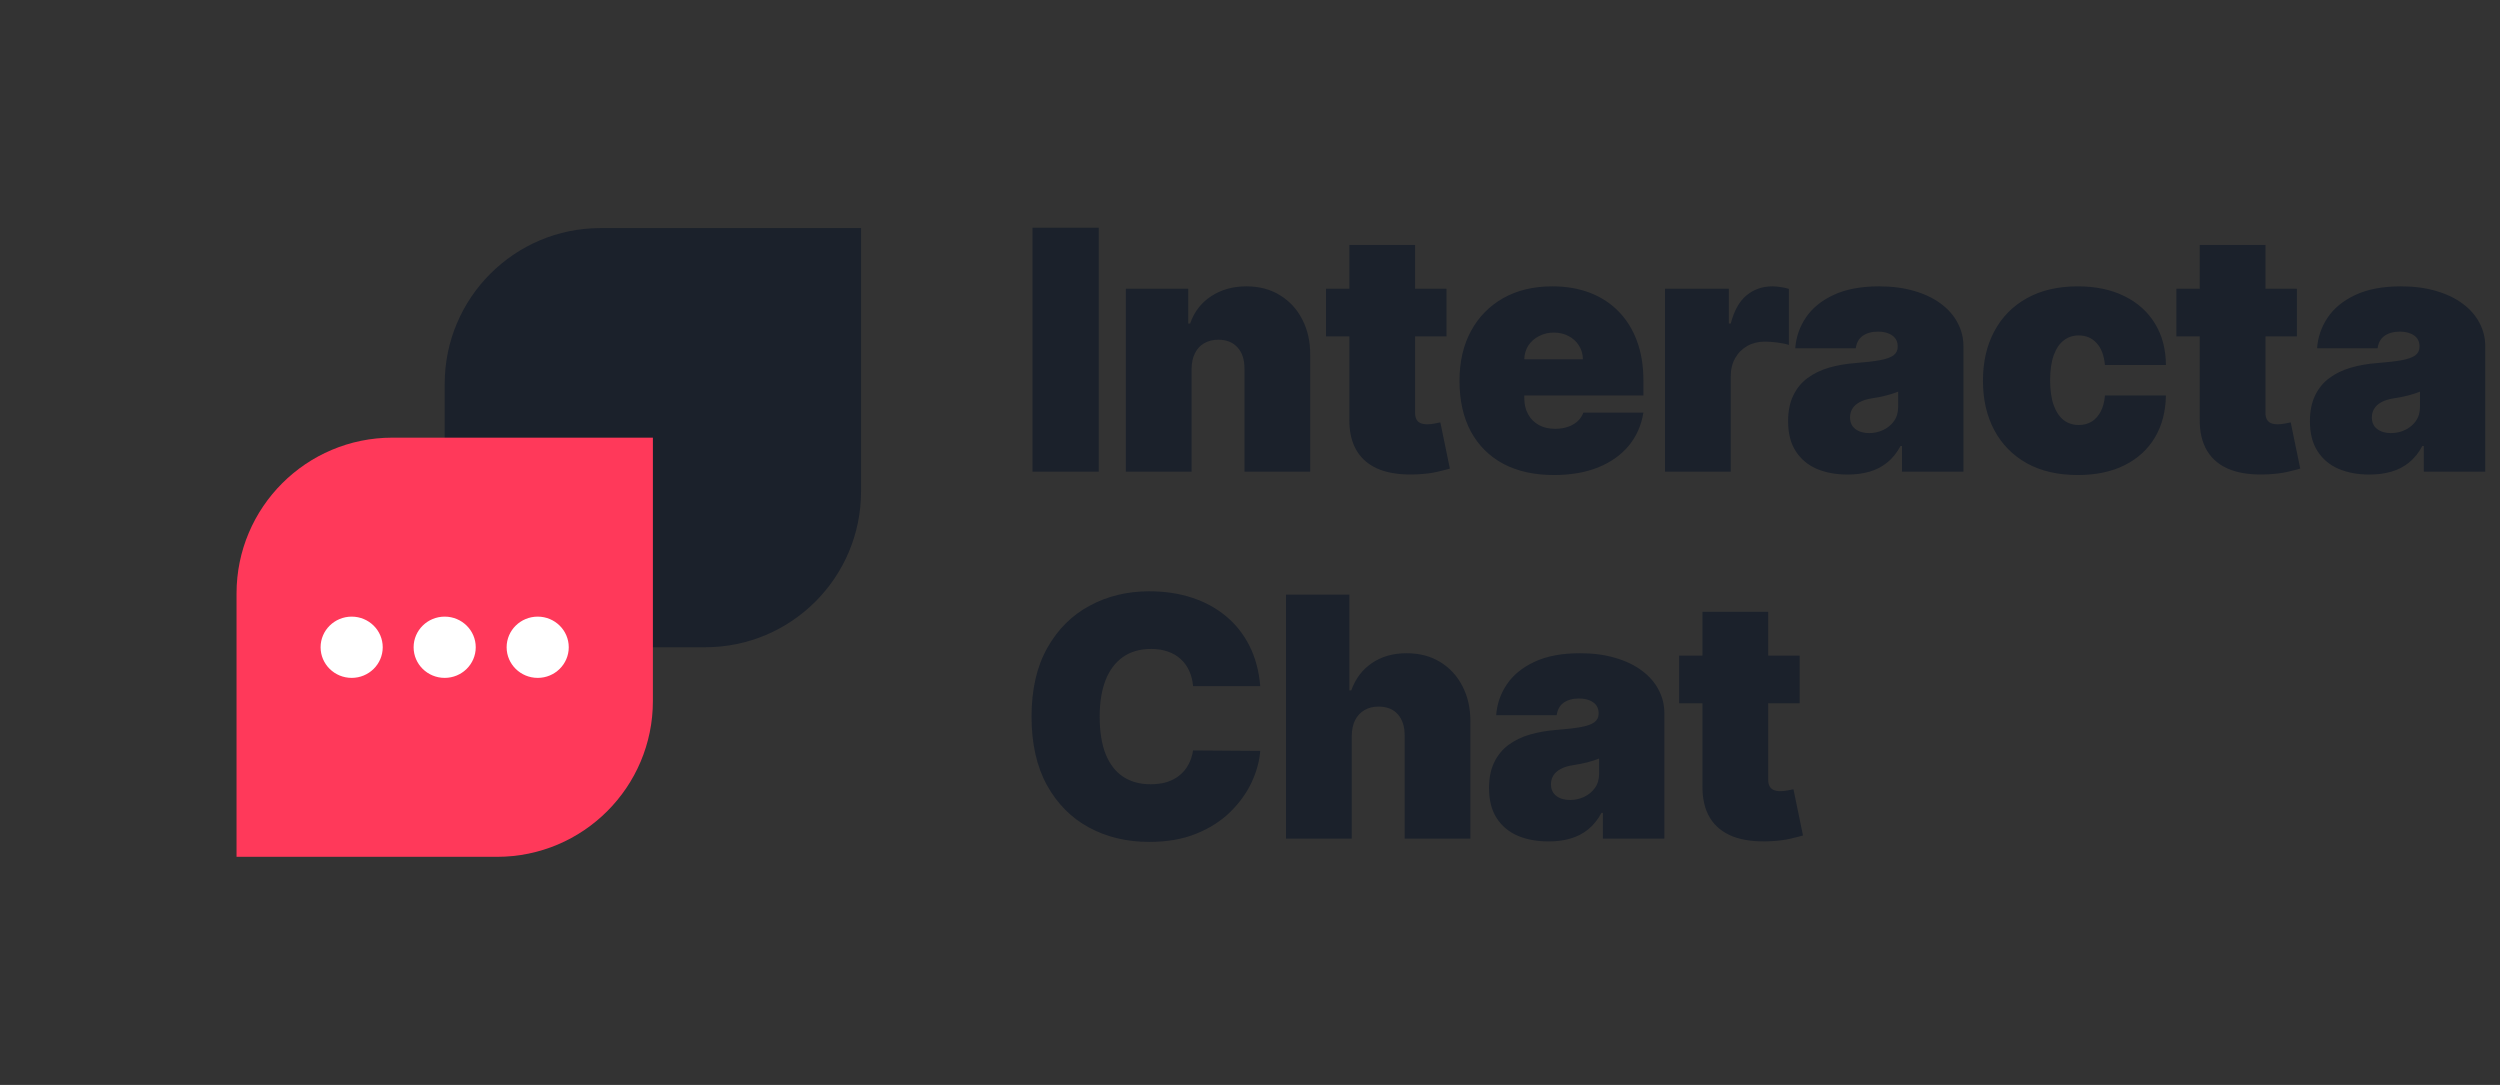 <svg xmlns="http://www.w3.org/2000/svg" width="477" height="207" viewBox="0 0 477 207" fill="none"><rect x="0" y="0" width="477" height="207" fill="#333333" stroke="none"/><path d="M209.636 43.455V90H197V43.455H209.636ZM227.352 70.364V90H214.807V55.091H226.716V61.727H227.08C227.837 59.515 229.17 57.78 231.08 56.523C233.004 55.265 235.246 54.636 237.807 54.636C240.277 54.636 242.42 55.205 244.239 56.341C246.072 57.462 247.489 59.008 248.489 60.977C249.504 62.947 250.004 65.197 249.989 67.727V90H237.443V70.364C237.458 68.636 237.019 67.28 236.125 66.296C235.246 65.311 234.019 64.818 232.443 64.818C231.413 64.818 230.511 65.046 229.739 65.5C228.981 65.939 228.398 66.576 227.989 67.409C227.58 68.227 227.367 69.212 227.352 70.364ZM276 55.091V64.182H253V55.091H276ZM257.455 46.727H270V78.773C270 79.258 270.083 79.667 270.25 80C270.417 80.318 270.674 80.561 271.023 80.727C271.371 80.879 271.818 80.954 272.364 80.954C272.742 80.954 273.182 80.909 273.682 80.818C274.197 80.727 274.576 80.651 274.818 80.591L276.636 89.409C276.076 89.576 275.273 89.78 274.227 90.023C273.197 90.265 271.97 90.424 270.545 90.5C267.667 90.651 265.25 90.356 263.295 89.614C261.341 88.856 259.871 87.667 258.886 86.046C257.902 84.424 257.424 82.394 257.455 79.954V46.727ZM296.472 90.636C292.744 90.636 289.532 89.924 286.835 88.5C284.153 87.061 282.085 85 280.631 82.318C279.191 79.621 278.472 76.394 278.472 72.636C278.472 69.03 279.199 65.879 280.653 63.182C282.108 60.485 284.161 58.386 286.812 56.886C289.464 55.386 292.593 54.636 296.199 54.636C298.835 54.636 301.222 55.045 303.358 55.864C305.494 56.682 307.32 57.871 308.835 59.432C310.35 60.977 311.517 62.856 312.335 65.068C313.153 67.28 313.562 69.773 313.562 72.546V75.454H282.381V68.546H302.017C302.002 67.546 301.744 66.667 301.244 65.909C300.759 65.136 300.1 64.538 299.267 64.114C298.449 63.674 297.517 63.455 296.472 63.455C295.456 63.455 294.525 63.674 293.676 64.114C292.828 64.538 292.146 65.129 291.631 65.886C291.131 66.644 290.866 67.53 290.835 68.546V76C290.835 77.121 291.07 78.121 291.54 79C292.009 79.879 292.684 80.568 293.562 81.068C294.441 81.568 295.502 81.818 296.744 81.818C297.608 81.818 298.396 81.697 299.108 81.454C299.835 81.212 300.456 80.864 300.972 80.409C301.487 79.939 301.866 79.379 302.108 78.727H313.562C313.169 81.151 312.237 83.258 310.767 85.046C309.297 86.818 307.35 88.197 304.926 89.182C302.517 90.151 299.699 90.636 296.472 90.636ZM317.682 90V55.091H329.864V61.727H330.227C330.864 59.273 331.871 57.477 333.25 56.341C334.644 55.205 336.273 54.636 338.136 54.636C338.682 54.636 339.22 54.682 339.75 54.773C340.295 54.849 340.818 54.962 341.318 55.114V65.818C340.697 65.606 339.932 65.447 339.023 65.341C338.114 65.235 337.333 65.182 336.682 65.182C335.455 65.182 334.348 65.462 333.364 66.023C332.394 66.568 331.629 67.341 331.068 68.341C330.508 69.326 330.227 70.485 330.227 71.818V90H317.682ZM352.534 90.546C350.307 90.546 348.337 90.182 346.625 89.454C344.928 88.712 343.595 87.591 342.625 86.091C341.655 84.591 341.17 82.682 341.17 80.364C341.17 78.454 341.496 76.826 342.148 75.477C342.799 74.114 343.708 73 344.875 72.136C346.042 71.273 347.398 70.614 348.943 70.159C350.504 69.704 352.186 69.409 353.989 69.273C355.943 69.121 357.511 68.939 358.693 68.727C359.89 68.5 360.754 68.189 361.284 67.796C361.814 67.386 362.08 66.849 362.08 66.182V66.091C362.08 65.182 361.731 64.485 361.034 64C360.337 63.515 359.443 63.273 358.352 63.273C357.155 63.273 356.178 63.538 355.42 64.068C354.678 64.583 354.231 65.379 354.08 66.454H342.534C342.686 64.333 343.36 62.379 344.557 60.591C345.769 58.788 347.534 57.349 349.852 56.273C352.17 55.182 355.064 54.636 358.534 54.636C361.034 54.636 363.277 54.932 365.261 55.523C367.246 56.099 368.936 56.909 370.33 57.955C371.723 58.985 372.784 60.197 373.511 61.591C374.254 62.97 374.625 64.47 374.625 66.091V90H362.898V85.091H362.625C361.928 86.394 361.08 87.447 360.08 88.25C359.095 89.053 357.966 89.636 356.693 90C355.436 90.364 354.049 90.546 352.534 90.546ZM356.625 82.636C357.58 82.636 358.473 82.439 359.307 82.046C360.155 81.651 360.845 81.083 361.375 80.341C361.905 79.599 362.17 78.697 362.17 77.636V74.727C361.837 74.864 361.481 74.992 361.102 75.114C360.739 75.235 360.345 75.349 359.92 75.454C359.511 75.561 359.072 75.659 358.602 75.75C358.148 75.841 357.67 75.924 357.17 76C356.201 76.151 355.405 76.401 354.784 76.75C354.178 77.083 353.723 77.5 353.42 78C353.133 78.485 352.989 79.03 352.989 79.636C352.989 80.606 353.33 81.349 354.011 81.864C354.693 82.379 355.564 82.636 356.625 82.636ZM396.438 90.636C392.65 90.636 389.407 89.886 386.71 88.386C384.013 86.871 381.945 84.765 380.506 82.068C379.066 79.356 378.347 76.212 378.347 72.636C378.347 69.061 379.066 65.924 380.506 63.227C381.945 60.515 384.013 58.409 386.71 56.909C389.407 55.394 392.65 54.636 396.438 54.636C399.862 54.636 402.824 55.258 405.324 56.5C407.839 57.727 409.786 59.47 411.165 61.727C412.544 63.97 413.241 66.606 413.256 69.636H401.619C401.453 67.803 400.922 66.409 400.028 65.454C399.15 64.485 398.013 64 396.619 64C395.528 64 394.574 64.318 393.756 64.954C392.938 65.576 392.301 66.523 391.847 67.796C391.392 69.053 391.165 70.636 391.165 72.546C391.165 74.454 391.392 76.046 391.847 77.318C392.301 78.576 392.938 79.523 393.756 80.159C394.574 80.78 395.528 81.091 396.619 81.091C397.544 81.091 398.362 80.879 399.074 80.454C399.786 80.015 400.362 79.379 400.801 78.546C401.256 77.697 401.528 76.667 401.619 75.454H413.256C413.21 78.53 412.506 81.212 411.142 83.5C409.778 85.773 407.847 87.53 405.347 88.773C402.862 90.015 399.892 90.636 396.438 90.636ZM438.25 55.091V64.182H415.25V55.091H438.25ZM419.705 46.727H432.25V78.773C432.25 79.258 432.333 79.667 432.5 80C432.667 80.318 432.924 80.561 433.273 80.727C433.621 80.879 434.068 80.954 434.614 80.954C434.992 80.954 435.432 80.909 435.932 80.818C436.447 80.727 436.826 80.651 437.068 80.591L438.886 89.409C438.326 89.576 437.523 89.78 436.477 90.023C435.447 90.265 434.22 90.424 432.795 90.5C429.917 90.651 427.5 90.356 425.545 89.614C423.591 88.856 422.121 87.667 421.136 86.046C420.152 84.424 419.674 82.394 419.705 79.954V46.727ZM452.097 90.546C449.869 90.546 447.9 90.182 446.188 89.454C444.491 88.712 443.157 87.591 442.188 86.091C441.218 84.591 440.733 82.682 440.733 80.364C440.733 78.454 441.059 76.826 441.71 75.477C442.362 74.114 443.271 73 444.438 72.136C445.604 71.273 446.96 70.614 448.506 70.159C450.066 69.704 451.748 69.409 453.551 69.273C455.506 69.121 457.074 68.939 458.256 68.727C459.453 68.5 460.316 68.189 460.847 67.796C461.377 67.386 461.642 66.849 461.642 66.182V66.091C461.642 65.182 461.294 64.485 460.597 64C459.9 63.515 459.006 63.273 457.915 63.273C456.718 63.273 455.741 63.538 454.983 64.068C454.241 64.583 453.794 65.379 453.642 66.454H442.097C442.248 64.333 442.922 62.379 444.119 60.591C445.331 58.788 447.097 57.349 449.415 56.273C451.733 55.182 454.627 54.636 458.097 54.636C460.597 54.636 462.839 54.932 464.824 55.523C466.809 56.099 468.498 56.909 469.892 57.955C471.286 58.985 472.347 60.197 473.074 61.591C473.816 62.97 474.188 64.47 474.188 66.091V90H462.46V85.091H462.188C461.491 86.394 460.642 87.447 459.642 88.25C458.657 89.053 457.528 89.636 456.256 90C454.998 90.364 453.612 90.546 452.097 90.546ZM456.188 82.636C457.142 82.636 458.036 82.439 458.869 82.046C459.718 81.651 460.407 81.083 460.938 80.341C461.468 79.599 461.733 78.697 461.733 77.636V74.727C461.4 74.864 461.044 74.992 460.665 75.114C460.301 75.235 459.907 75.349 459.483 75.454C459.074 75.561 458.634 75.659 458.165 75.75C457.71 75.841 457.233 75.924 456.733 76C455.763 76.151 454.968 76.401 454.347 76.75C453.741 77.083 453.286 77.5 452.983 78C452.695 78.485 452.551 79.03 452.551 79.636C452.551 80.606 452.892 81.349 453.574 81.864C454.256 82.379 455.127 82.636 456.188 82.636ZM240.455 130.909H227.636C227.545 129.848 227.303 128.886 226.909 128.023C226.53 127.159 226 126.417 225.318 125.795C224.652 125.159 223.841 124.674 222.886 124.341C221.932 123.992 220.848 123.818 219.636 123.818C217.515 123.818 215.72 124.333 214.25 125.364C212.795 126.394 211.689 127.871 210.932 129.795C210.189 131.72 209.818 134.03 209.818 136.727C209.818 139.576 210.197 141.962 210.955 143.886C211.727 145.795 212.841 147.235 214.295 148.205C215.75 149.159 217.5 149.636 219.545 149.636C220.712 149.636 221.758 149.492 222.682 149.205C223.606 148.902 224.409 148.47 225.091 147.909C225.773 147.348 226.326 146.674 226.75 145.886C227.189 145.083 227.485 144.182 227.636 143.182L240.455 143.273C240.303 145.242 239.75 147.25 238.795 149.295C237.841 151.326 236.485 153.205 234.727 154.932C232.985 156.644 230.826 158.023 228.25 159.068C225.674 160.114 222.682 160.636 219.273 160.636C215 160.636 211.167 159.72 207.773 157.886C204.394 156.053 201.72 153.356 199.75 149.795C197.795 146.235 196.818 141.879 196.818 136.727C196.818 131.545 197.818 127.182 199.818 123.636C201.818 120.076 204.515 117.386 207.909 115.568C211.303 113.735 215.091 112.818 219.273 112.818C222.212 112.818 224.917 113.22 227.386 114.023C229.856 114.826 232.023 116 233.886 117.545C235.75 119.076 237.25 120.962 238.386 123.205C239.523 125.447 240.212 128.015 240.455 130.909ZM257.915 140.364V160H245.369V113.455H257.46V131.727H257.824C258.612 129.5 259.922 127.765 261.756 126.523C263.589 125.265 265.794 124.636 268.369 124.636C270.839 124.636 272.983 125.197 274.801 126.318C276.634 127.439 278.051 128.985 279.051 130.955C280.066 132.924 280.566 135.182 280.551 137.727V160H268.006V140.364C268.021 138.636 267.589 137.28 266.71 136.295C265.847 135.311 264.612 134.818 263.006 134.818C261.991 134.818 261.097 135.045 260.324 135.5C259.566 135.939 258.975 136.576 258.551 137.409C258.142 138.227 257.93 139.212 257.915 140.364ZM295.472 160.545C293.244 160.545 291.275 160.182 289.562 159.455C287.866 158.712 286.532 157.591 285.562 156.091C284.593 154.591 284.108 152.682 284.108 150.364C284.108 148.455 284.434 146.826 285.085 145.477C285.737 144.114 286.646 143 287.812 142.136C288.979 141.273 290.335 140.614 291.881 140.159C293.441 139.705 295.123 139.409 296.926 139.273C298.881 139.121 300.449 138.939 301.631 138.727C302.828 138.5 303.691 138.189 304.222 137.795C304.752 137.386 305.017 136.848 305.017 136.182V136.091C305.017 135.182 304.669 134.485 303.972 134C303.275 133.515 302.381 133.273 301.29 133.273C300.093 133.273 299.116 133.538 298.358 134.068C297.616 134.583 297.169 135.379 297.017 136.455H285.472C285.623 134.333 286.297 132.379 287.494 130.591C288.706 128.788 290.472 127.348 292.79 126.273C295.108 125.182 298.002 124.636 301.472 124.636C303.972 124.636 306.214 124.932 308.199 125.523C310.184 126.098 311.873 126.909 313.267 127.955C314.661 128.985 315.722 130.197 316.449 131.591C317.191 132.97 317.562 134.47 317.562 136.091V160H305.835V155.091H305.562C304.866 156.394 304.017 157.447 303.017 158.25C302.032 159.053 300.903 159.636 299.631 160C298.373 160.364 296.987 160.545 295.472 160.545ZM299.562 152.636C300.517 152.636 301.411 152.439 302.244 152.045C303.093 151.652 303.782 151.083 304.312 150.341C304.843 149.598 305.108 148.697 305.108 147.636V144.727C304.775 144.864 304.419 144.992 304.04 145.114C303.676 145.235 303.282 145.348 302.858 145.455C302.449 145.561 302.009 145.659 301.54 145.75C301.085 145.841 300.608 145.924 300.108 146C299.138 146.152 298.343 146.402 297.722 146.75C297.116 147.083 296.661 147.5 296.358 148C296.07 148.485 295.926 149.03 295.926 149.636C295.926 150.606 296.267 151.348 296.949 151.864C297.631 152.379 298.502 152.636 299.562 152.636ZM343.375 125.091V134.182H320.375V125.091H343.375ZM324.83 116.727H337.375V148.773C337.375 149.258 337.458 149.667 337.625 150C337.792 150.318 338.049 150.561 338.398 150.727C338.746 150.879 339.193 150.955 339.739 150.955C340.117 150.955 340.557 150.909 341.057 150.818C341.572 150.727 341.951 150.652 342.193 150.591L344.011 159.409C343.451 159.576 342.648 159.78 341.602 160.023C340.572 160.265 339.345 160.424 337.92 160.5C335.042 160.652 332.625 160.356 330.67 159.614C328.716 158.856 327.246 157.667 326.261 156.045C325.277 154.424 324.799 152.394 324.83 149.955V116.727Z" fill="#1B212B"></path><path d="M164.289 43.518H114.587C98.162 43.518 84.848 56.832 84.848 73.256V123.496H134.55C150.975 123.496 164.289 110.182 164.289 93.758V43.518V43.518Z" fill="#1B212B"></path><path d="M124.572 83.504H74.87C58.445 83.504 45.131 96.817 45.131 113.242V163.482H94.834C111.258 163.482 124.572 150.168 124.572 133.744V83.504Z" fill="#FF395A"></path><path d="M67.101 129.34C70.371 129.34 73.024 126.723 73.024 123.497C73.024 120.27 70.371 117.653 67.101 117.653C63.83 117.653 61.17 120.27 61.17 123.497C61.17 126.723 63.823 129.34 67.101 129.34Z" fill="white"></path><path d="M84.848 129.34C88.118 129.34 90.771 126.723 90.771 123.497C90.771 120.27 88.118 117.653 84.848 117.653C81.578 117.653 78.918 120.27 78.918 123.497C78.918 126.723 81.57 129.34 84.848 129.34Z" fill="white"></path><path d="M102.595 129.34C105.866 129.34 108.518 126.723 108.518 123.497C108.518 120.27 105.866 117.653 102.595 117.653C99.325 117.653 96.665 120.27 96.665 123.497C96.665 126.723 99.318 129.34 102.595 129.34Z" fill="white"></path></svg>